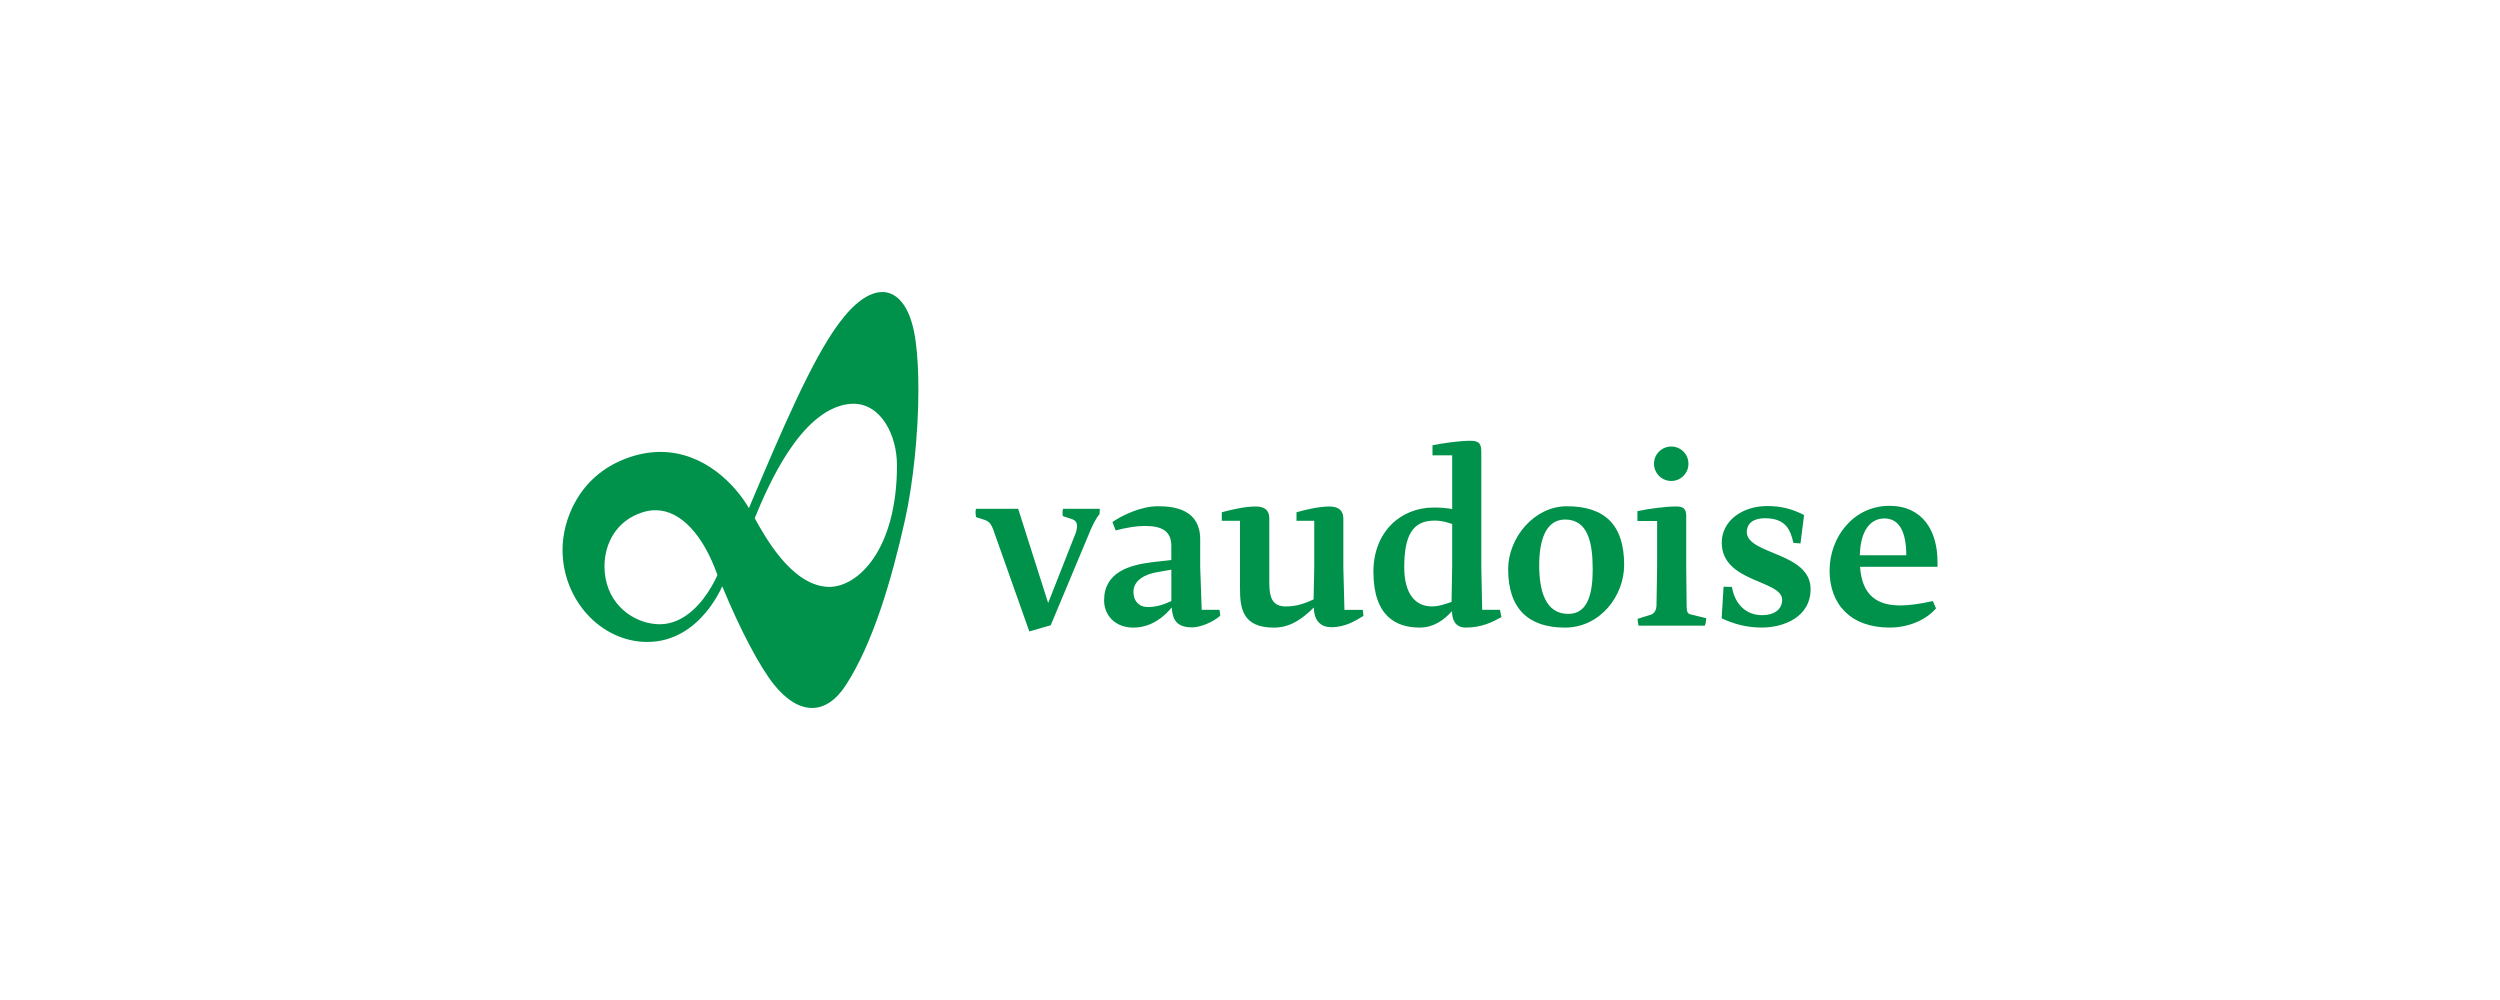 <?xml version="1.0" encoding="UTF-8"?><svg id="a" xmlns="http://www.w3.org/2000/svg" viewBox="0 0 1000 400"><defs><style>.b{fill:#00924a;}</style></defs><path class="b" d="m361.58,122.05c-2.25-3.38-5.23-5.25-8.66-5.24-5.21.02-11.16,4.14-17.48,12.69-10.67,14.48-22.44,41.87-35.88,73.76-5.31-9.16-17.7-22.47-35.38-22.49-4.36,0-9.03.81-13.96,2.7-18.89,7.22-25.22,24.69-25.21,36.43,0,19.98,15.13,36.52,33.33,36.88.2,0,.39,0,.58,0,10.83,0,18.48-5.91,23.38-11.77,3.54-4.23,5.68-8.44,6.6-10.48,7.34,17.84,15.12,32.29,20.56,39.14,4.9,6.15,10.17,9.51,15.37,9.52h0c4.92,0,9.6-3.06,13.58-9.24,10.78-16.7,18.23-41.91,23.62-66.12,3.17-14.32,5.33-34.39,5.33-51.99,0-6.96-.34-13.54-1.08-19.22-.83-6.29-2.43-11.19-4.69-14.57Zm-75.77,110.37c-2.48,4.86-8.71,14.8-18.34,16.9-1.13.25-2.33.38-3.59.38-8.64,0-19.38-6.01-21.66-18.43-.28-1.53-.43-3.12-.43-4.71.01-8.97,4.56-18.24,15.25-21.65,1.75-.56,3.46-.82,5.13-.82,10.21-.04,19.22,10.12,24.8,25.9-.16.37-.54,1.25-1.16,2.45Zm63.76-9.33c-5.34,7.96-12.12,11.67-17.9,11.67-.38,0-.75-.02-1.12-.05-14.18-1.13-24.59-20.06-28.66-27.44,2.68-6.52,7.19-17.15,13.38-26.52,6.27-9.5,14.26-17.65,23.69-19.07.81-.13,1.61-.18,2.37-.18,5.5,0,9.82,3.05,12.83,7.68,3,4.63,4.63,10.83,4.63,16.92,0,16.85-3.89,29.04-9.22,37Zm75.56-16.65l3.9,1.29c1.11.43,1.79,1.29,1.79,2.74,0,.77-.17,1.62-.51,2.65l-11.05,28.08-11.99-37.67h-16.87c-.34,1.03-.14,2.53.07,3.34,4.02,1.38,5.33,1.05,6.76,4.78l14.5,40.93,8.56-2.48,14.9-35.61c1.54-3.93,3.16-7.19,4.62-8.82.09-.34.09-1.8.09-2.14h-14.69c-.25,1.03-.25,1.8-.09,2.91Zm112.65,37.5l-.44-16.95v-19.6c0-3.34-2.14-4.79-5.47-4.79-4.11,0-9.08,1.11-13.27,2.3v3.43h7.1v18.58l-.26,12.85c-2.66,1.19-6.15,2.82-11.14,2.82-5.7,0-6.49-4.15-6.58-9.12v-26.15c0-3.26-1.89-4.71-5.39-4.71-4.02,0-8.91,1.02-13.61,2.3v3.43h7.28v26.88c0,8.04.93,15.84,13.61,15.84,6.68,0,11.56-3.76,15.92-8.04.09,4.96,2.48,7.87,7.02,7.87,5.65,0,9.76-2.64,12.84-4.53l-.26-2.39h-7.36Zm55.09,0l-.35-17.55v-45.8c0-3.42-1.21-4.28-4.45-4.28-4.03,0-10.45.86-15.07,1.8v4.02h7.88v21.48c-2.06-.34-4.11-.6-7.36-.6-13.44,0-24.15,9.92-24.15,25.68,0,17.98,9.25,22.34,18.5,22.34,5.82,0,10.02-3.33,12.93-6.59,0,3.16,1.12,6.59,5.47,6.59,6.34,0,10.62-2.14,14.31-4.19l-.6-2.91h-7.1Zm-11.99-17.64l-.26,14.47c-2.13.69-4.79,1.79-7.88,1.79-6.5,0-11.04-4.88-11.04-15.66,0-12.59,3.26-18.66,12.07-18.66,3.34,0,5.32.78,7.11,1.37v16.69Zm45.84-23.8c-13.1,0-23.46,12.67-23.46,25.17,0,16.26,8.56,23.37,22.69,23.37s23.71-12.67,23.71-25.08c0-16.01-7.71-23.46-22.94-23.46Zm.59,43.06c-9.25,0-11.63-9.42-11.63-19.52,0-9.24,2.31-18.23,10.35-18.23,9.09,0,11.05,9.08,11.05,19.86,0,8.9-1.53,17.89-9.76,17.89Zm47.35-2.92l-.17-15.75v-20.54c0-3-1.37-3.76-4.02-3.76-4.11,0-10.87.85-15.5,1.88v3.93h7.88v18.49l-.25,15.15c0,1.89-.77,3.34-2.31,3.86l-5.23,1.63c0,1.11.17,1.63.34,2.74h26.54c.43-1.11.52-2.14.52-3l-6.34-1.54c-.94-.26-1.46-.86-1.46-3.09Zm100.34-17.97c0-12.16-5.82-22.34-19.26-22.34-14.21,0-23.91,12.38-23.91,25.91s8.5,22.79,24,22.79c7.97,0,14.9-3.33,18.58-7.7l-1.28-2.91c-5.14,1.19-9.85,1.76-13.02,1.76-8.99,0-15.32-3.82-16.09-15.46h30.99v-2.05Zm-31.07-2.57c.25-10.1,4.37-14.72,9.85-14.72,6.32,0,8.73,6.07,8.73,14.72h-18.58Zm-75.43-29.71c3.81,0,6.88-3.08,6.88-6.89s-3.07-6.89-6.88-6.89-6.9,3.09-6.9,6.89,3.09,6.89,6.9,6.89Zm30.23,20.38c0-3.33,2.57-5.48,7.18-5.48,8.41,0,10.26,4.63,11.45,9.85l2.83.25,1.45-11.38c-5.04-2.57-9.36-3.59-14.88-3.59-9.58,0-18.06,5.73-18.06,14.64,0,16.01,24.16,14.89,24.16,22.85,0,3.93-3.27,6.16-7.99,6.16-6.64,0-10.99-4.62-12.1-11.3l-3.34-.09-.77,12.67c5.13,2.31,10.01,3.67,16.04,3.67,8.82,0,19.54-4.18,19.54-15.4,0-14.81-25.53-13.7-25.53-22.86Zm-218.05,31.16l-.6-17.12v-11.05c0-11.72-9.85-13.27-16.87-13.27s-14.73,3.85-18.23,6.34l1.29,3.34c4.45-1.2,8.64-1.79,11.73-1.79,7.02,0,10.53,2.22,10.53,8.04v5.59l-7.54.86c-9.24,1.11-19.35,4.01-19.35,15.28,0,5.99,4.46,10.89,11.65,10.89s12.33-4.28,15.4-8.05c.34,4.97,1.98,7.96,8.23,7.96,3.33,0,8.56-2.23,11.21-4.71l-.34-2.31h-7.11Zm-12.15-3.51c-2.75,1.28-5.74,2.4-9.33,2.4s-5.82-2.39-5.82-6.02c0-4.62,4.45-7.14,9.84-7.99l5.32-.94v12.56Z"/></svg>